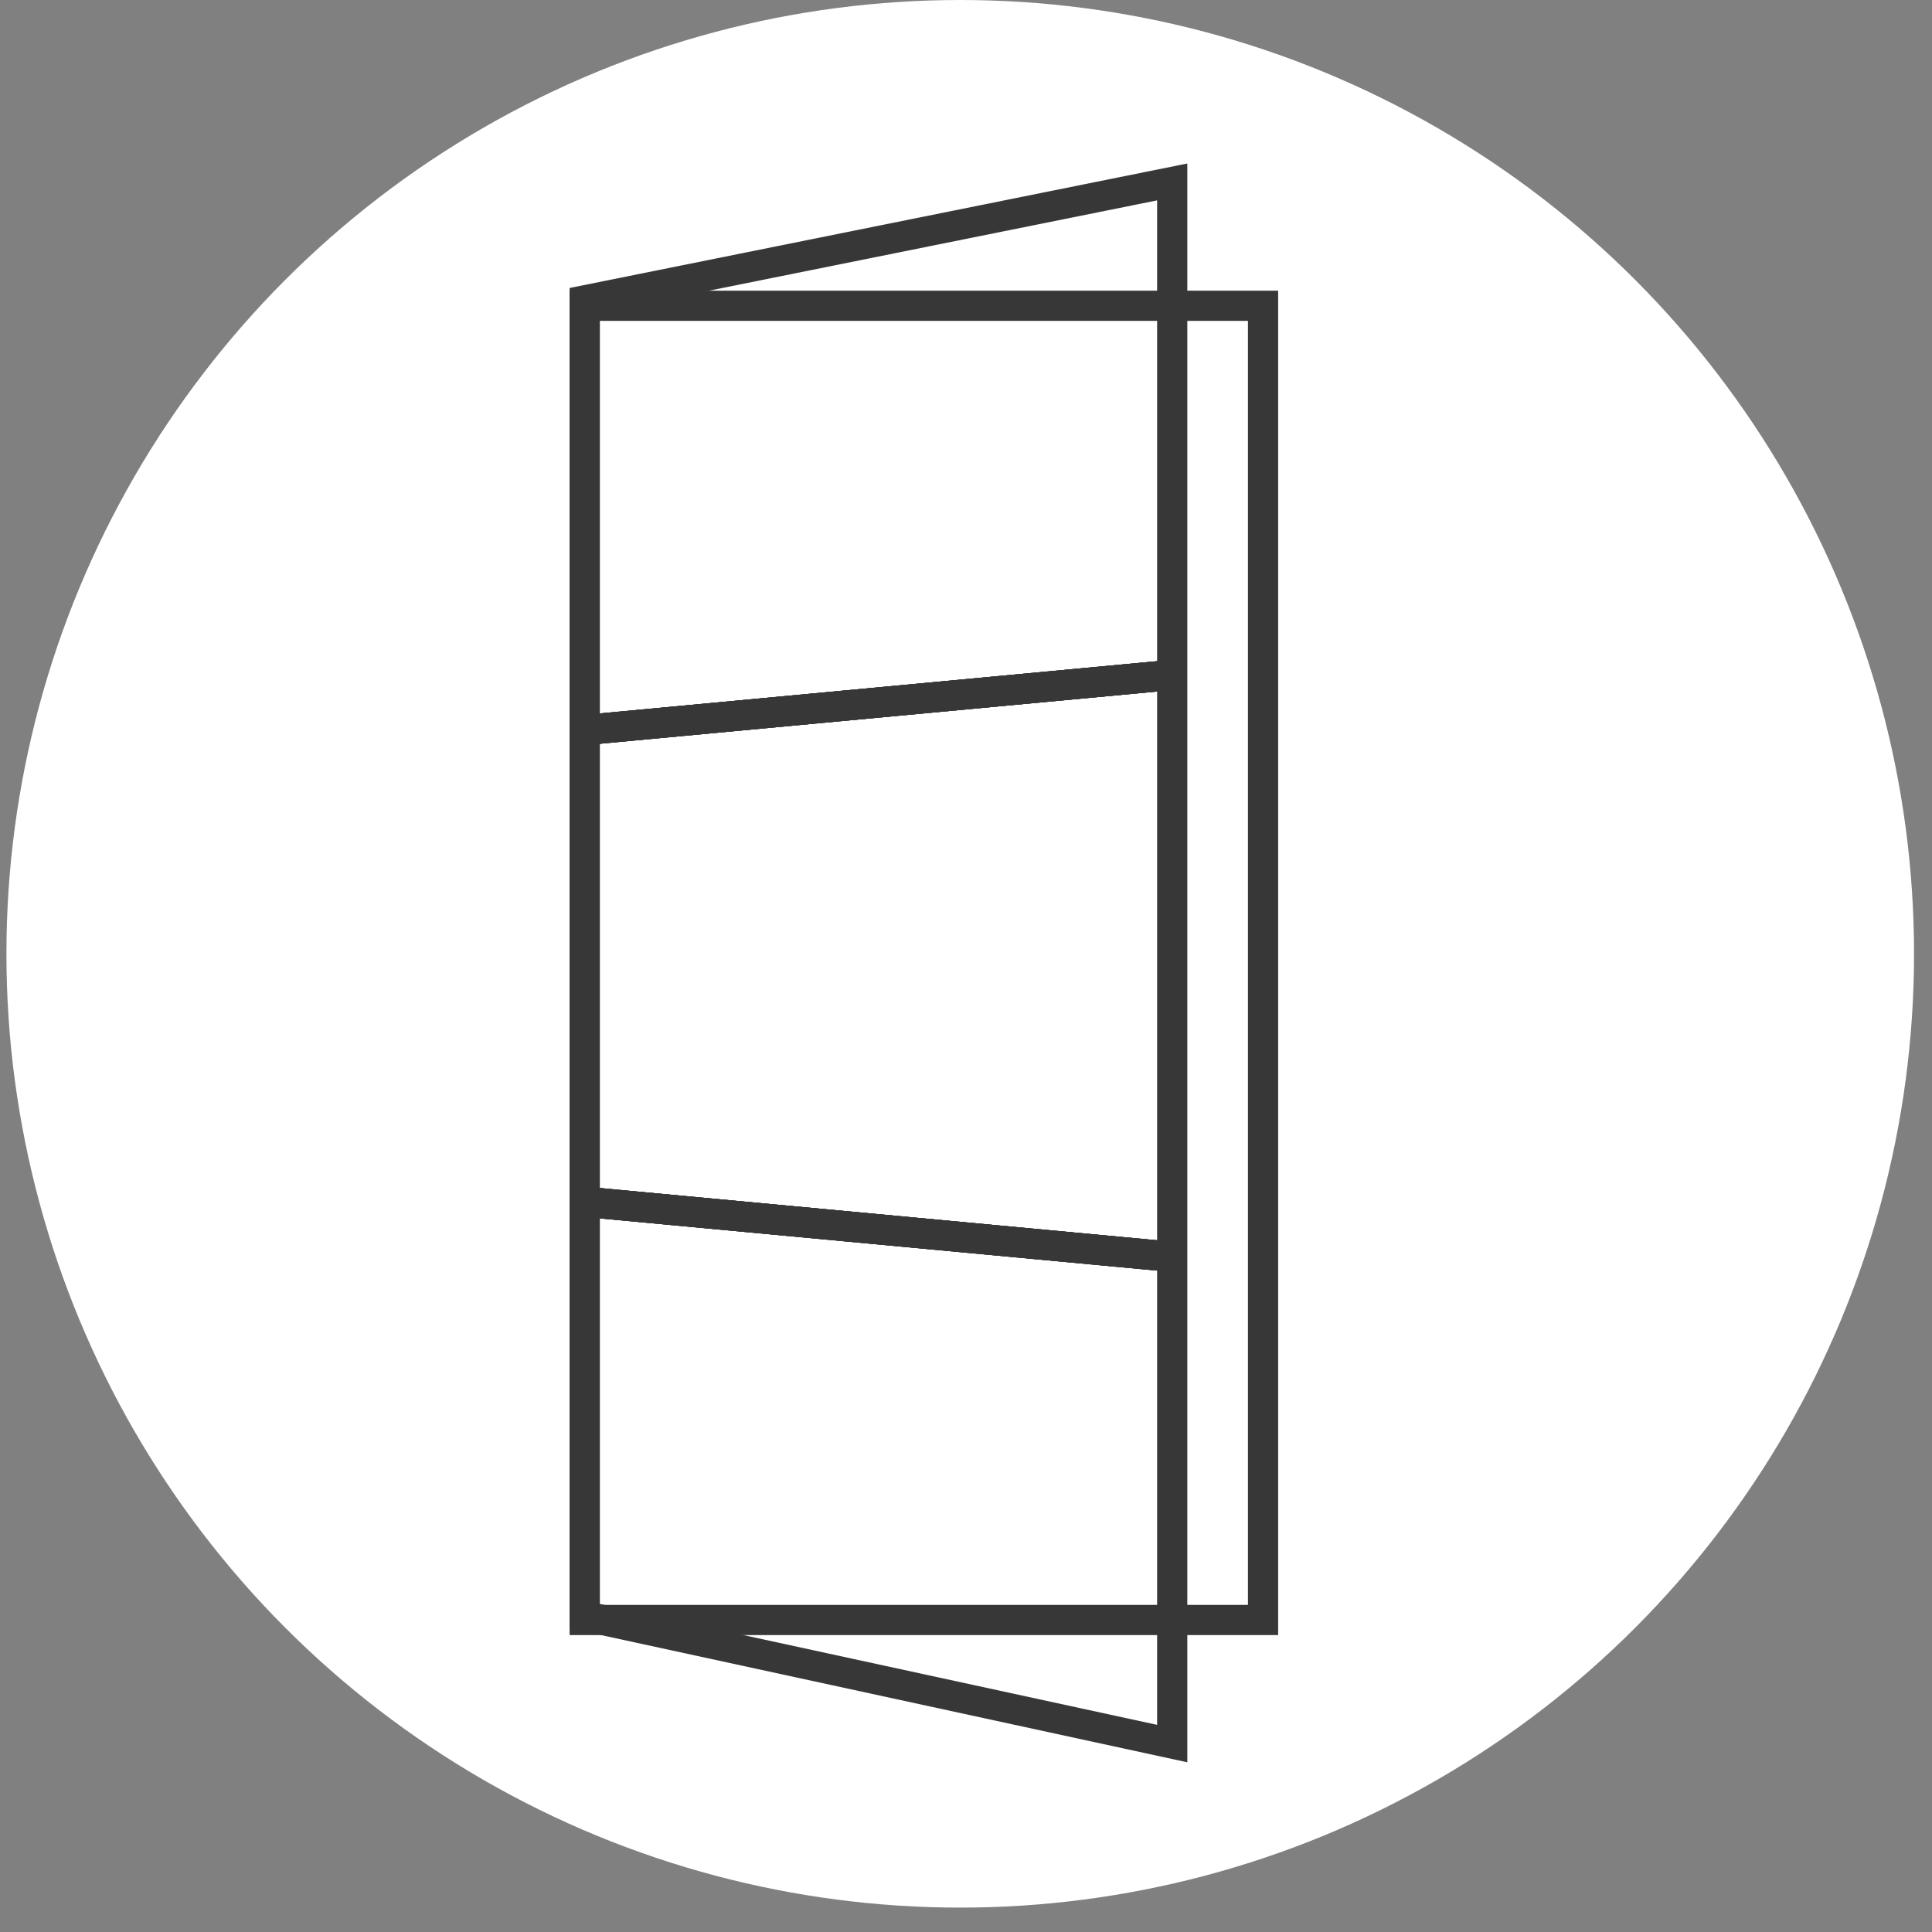 <svg width="64" height="64" viewBox="0 0 64 64" fill="none" xmlns="http://www.w3.org/2000/svg">
<rect x="0" y="0" width="64" height="64" fill="#808080" stroke="none"/>
<circle cx="31.809" cy="31.596" r="31.596" fill="white"/>
<rect x="19.369" y="10.129" width="22.471" height="43.535" stroke="#373738"/>
<path d="M19.369 53.535V9.949L38.831 6.027V57.758L19.369 53.535Z" stroke="#373738"/>
<line x1="19.424" y1="24.177" x2="38.683" y2="22.372" stroke="#373738"/>
<line x1="19.424" y1="24.177" x2="38.683" y2="22.372" stroke="#373738"/>
<line x1="19.424" y1="24.177" x2="38.683" y2="22.372" stroke="#373738"/>
<line x1="19.424" y1="24.177" x2="38.683" y2="22.372" stroke="#373738"/>
<line x1="19.517" y1="39.825" x2="38.776" y2="41.63" stroke="#373738"/>
<line x1="19.517" y1="39.825" x2="38.776" y2="41.63" stroke="#373738"/>
<line x1="19.517" y1="39.825" x2="38.776" y2="41.63" stroke="#373738"/>
<line x1="19.517" y1="39.825" x2="38.776" y2="41.63" stroke="#373738"/>
</svg>

